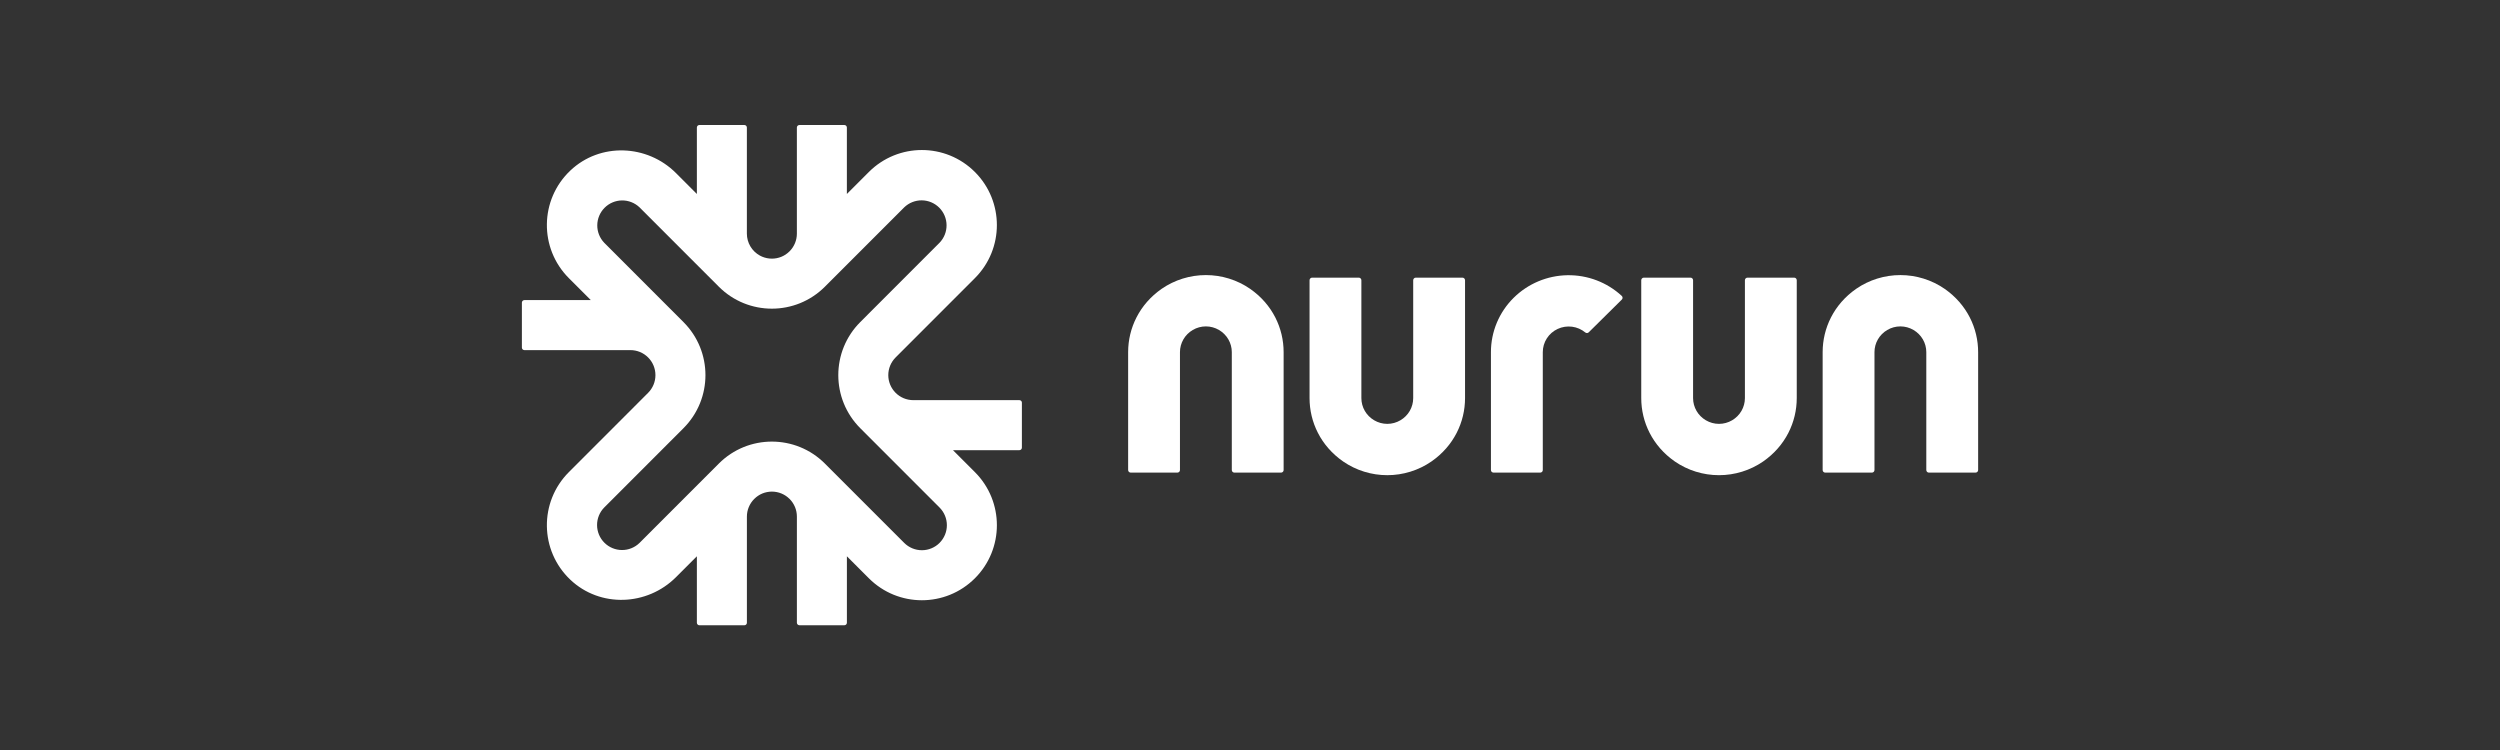 <?xml version="1.0" encoding="UTF-8" standalone="no"?>
<!DOCTYPE svg PUBLIC "-//W3C//DTD SVG 1.1//EN" "http://www.w3.org/Graphics/SVG/1.1/DTD/svg11.dtd">
<svg width="100%" height="100%" viewBox="0 0 200 60" version="1.1" xmlns="http://www.w3.org/2000/svg" xmlns:xlink="http://www.w3.org/1999/xlink" xml:space="preserve" xmlns:serif="http://www.serif.com/" style="fill-rule:evenodd;clip-rule:evenodd;stroke-linejoin:round;stroke-miterlimit:2;">
    <rect x="0" y="0" width="200" height="60" fill="#333333" stroke="none"/>
    <g id="Artboard1" transform="matrix(1,0,0,1.5,0,0)">
        <rect x="0" y="0" width="200" height="40" style="fill:none;"/>
        <g id="Nurun" transform="matrix(1,0,0,0.667,25.187,6.667)">
            <g transform="matrix(1,0,0,1,16.563,0)">
                <path d="M39.802,22L31.313,22C31.051,22 30.791,21.948 30.548,21.848C30.305,21.747 30.085,21.6 29.899,21.414C29.524,21.039 29.313,20.53 29.313,20C29.313,19.47 29.524,18.961 29.899,18.586L36.243,12.243C38.586,9.9 38.586,6.101 36.243,3.758C33.9,1.415 30.101,1.414 27.757,3.758L26,5.515L26,0.201C26,0.148 25.979,0.097 25.942,0.06C25.904,0.022 25.853,0.001 25.8,0.001L22.202,0.001C22.175,0.001 22.149,0.006 22.125,0.016C22.1,0.026 22.078,0.04 22.059,0.059C22.04,0.078 22.026,0.1 22.015,0.124C22.005,0.148 22,0.175 22,0.201L22,8.687C22,9.208 21.796,9.709 21.432,10.082L21.413,10.1C21.318,10.195 21.214,10.281 21.102,10.355C21.096,10.359 21.089,10.363 21.083,10.367C21.034,10.398 20.985,10.427 20.934,10.454C20.922,10.461 20.909,10.466 20.896,10.473C20.851,10.495 20.805,10.517 20.758,10.537C20.743,10.543 20.727,10.548 20.712,10.554C20.667,10.571 20.621,10.588 20.574,10.601C20.556,10.607 20.537,10.611 20.519,10.615C20.475,10.627 20.431,10.639 20.386,10.648C20.362,10.653 20.337,10.655 20.312,10.659C20.273,10.665 20.234,10.672 20.194,10.676C20.139,10.682 20.081,10.684 20.024,10.685L19.999,10.685C19.932,10.685 19.865,10.681 19.8,10.675C19.781,10.673 19.763,10.669 19.745,10.667C19.697,10.661 19.65,10.655 19.605,10.646C19.584,10.641 19.563,10.635 19.542,10.63C19.499,10.62 19.455,10.61 19.413,10.597C19.395,10.592 19.378,10.584 19.36,10.579C19.316,10.563 19.27,10.548 19.227,10.53C19.215,10.525 19.203,10.519 19.192,10.514C19.143,10.492 19.095,10.47 19.048,10.444C19.044,10.442 19.04,10.439 19.035,10.437C18.722,10.264 18.46,10.011 18.278,9.702C18.096,9.394 18,9.043 18,8.685L18,0.201C18,0.148 17.979,0.097 17.942,0.06C17.905,0.022 17.855,0.001 17.802,0L14.199,0C14.146,0 14.095,0.022 14.058,0.059C14.021,0.097 14,0.148 14,0.201L14,5.515L12.331,3.846C10.02,1.534 6.254,1.392 3.879,3.64C1.415,5.972 1.375,9.86 3.757,12.243L5.515,14L0.202,14C0.175,14 0.149,14.005 0.125,14.015C0.101,14.025 0.079,14.04 0.06,14.059C0.042,14.077 0.027,14.099 0.017,14.124C0.007,14.148 0.001,14.174 0.001,14.2L0.001,17.801C0.002,17.854 0.023,17.905 0.06,17.942C0.098,17.979 0.149,18 0.202,18L8.685,18C8.948,18 9.208,18.052 9.451,18.152C9.693,18.253 9.914,18.4 10.099,18.586C10.475,18.961 10.685,19.47 10.685,20C10.685,20.531 10.475,21.039 10.099,21.415L3.757,27.757C1.375,30.14 1.415,34.027 3.879,36.36C6.253,38.608 10.02,38.466 12.331,36.154L14,34.485L14,39.801C14,39.854 14.021,39.905 14.059,39.942C14.096,39.98 14.147,40.001 14.2,40.001L17.802,40.001C17.855,40.001 17.905,39.98 17.943,39.942C17.98,39.905 18.002,39.854 18.002,39.801L18.002,31.315C18.001,31.052 18.053,30.791 18.154,30.548C18.255,30.305 18.403,30.084 18.59,29.899C18.636,29.853 18.684,29.809 18.734,29.768C18.757,29.749 18.782,29.732 18.806,29.713C18.831,29.695 18.861,29.671 18.891,29.651C18.92,29.632 18.949,29.616 18.979,29.597C19.008,29.578 19.032,29.564 19.059,29.549C19.086,29.535 19.119,29.52 19.15,29.505C19.181,29.491 19.207,29.478 19.236,29.465C19.265,29.453 19.297,29.443 19.327,29.432C19.357,29.422 19.389,29.409 19.421,29.399C19.452,29.39 19.482,29.383 19.513,29.376C19.544,29.368 19.578,29.358 19.61,29.352C19.643,29.345 19.682,29.34 19.718,29.336C19.746,29.331 19.775,29.326 19.804,29.323C19.935,29.31 20.068,29.31 20.199,29.323C20.227,29.326 20.257,29.331 20.285,29.336C20.321,29.34 20.357,29.345 20.392,29.352C20.428,29.359 20.458,29.367 20.49,29.376C20.523,29.384 20.552,29.39 20.582,29.399C20.612,29.408 20.645,29.421 20.677,29.433C20.708,29.444 20.738,29.453 20.767,29.465C20.796,29.477 20.825,29.493 20.854,29.506C20.882,29.519 20.915,29.533 20.944,29.549C20.973,29.565 20.999,29.581 21.025,29.597C21.051,29.613 21.084,29.631 21.112,29.65C21.14,29.669 21.17,29.692 21.198,29.713C21.222,29.731 21.246,29.747 21.269,29.767C21.319,29.808 21.369,29.852 21.416,29.899C21.602,30.084 21.749,30.305 21.85,30.547C21.95,30.79 22.002,31.05 22.001,31.313L22.001,39.799C22.002,39.852 22.023,39.903 22.06,39.94C22.098,39.978 22.148,39.999 22.202,39.999L25.802,39.999C25.855,39.999 25.905,39.978 25.943,39.94C25.98,39.903 26.001,39.852 26.002,39.799L26.002,34.486L27.759,36.243C30.102,38.586 33.901,38.586 36.244,36.243C38.587,33.9 38.587,30.101 36.244,27.757L34.487,26L39.802,26C39.855,26 39.905,25.979 39.943,25.941C39.98,25.904 40.001,25.853 40.001,25.8L40.001,22.201C40.002,22.175 39.997,22.148 39.987,22.124C39.977,22.1 39.962,22.078 39.943,22.059C39.925,22.04 39.903,22.026 39.878,22.015C39.854,22.005 39.828,22 39.802,22ZM33.416,33.414C33.041,33.789 32.532,34 32.001,34C31.471,34 30.962,33.789 30.587,33.414L24.242,27.072C21.899,24.729 18.1,24.729 15.757,27.072L9.414,33.414C9.038,33.783 8.531,33.988 8.004,33.985C7.478,33.982 6.973,33.772 6.601,33.399C6.228,33.027 6.018,32.523 6.015,31.996C6.012,31.469 6.217,30.962 6.586,30.586L12.928,24.243C15.272,21.898 15.272,18.1 12.928,15.758L6.586,9.414C6.225,9.036 6.026,8.531 6.032,8.009C6.038,7.486 6.248,6.987 6.618,6.617C6.987,6.247 7.487,6.037 8.01,6.031C8.532,6.026 9.036,6.225 9.414,6.586L15.757,12.929C18.1,15.271 21.899,15.271 24.242,12.929L30.586,6.586C30.963,6.222 31.468,6.02 31.992,6.024C32.517,6.029 33.018,6.239 33.389,6.61C33.76,6.981 33.971,7.482 33.975,8.007C33.98,8.531 33.779,9.036 33.414,9.414L27.071,15.758C24.728,18.1 24.728,21.9 27.071,24.243L33.414,30.586C33.789,30.961 34,31.47 34,32C34,32.531 33.789,33.039 33.414,33.414L33.416,33.414Z" style="fill:white;fill-rule:nonzero;"/>
            </g>
            <g transform="matrix(1,0,0,1,65.064,12)">
                <path d="M9.755,1.097C8.718,0.383 7.484,-0 6.22,-0C4.955,-0 3.722,0.383 2.684,1.097C0.895,2.341 0,4.251 0,6.161L0,15.59C0,15.644 0.022,15.696 0.061,15.735C0.1,15.773 0.152,15.795 0.207,15.795L3.939,15.795C3.966,15.795 3.993,15.789 4.018,15.779C4.044,15.769 4.066,15.754 4.086,15.735C4.105,15.716 4.12,15.693 4.131,15.668C4.141,15.643 4.146,15.617 4.146,15.59L4.146,6.161C4.146,5.803 4.241,5.451 4.421,5.141C4.6,4.83 4.859,4.571 5.171,4.389C5.488,4.202 5.85,4.103 6.22,4.103C6.589,4.103 6.951,4.202 7.268,4.389C7.58,4.571 7.839,4.83 8.018,5.141C8.198,5.451 8.293,5.803 8.293,6.161L8.293,15.59C8.293,15.644 8.315,15.696 8.353,15.735C8.392,15.773 8.445,15.795 8.5,15.795L12.232,15.795C12.259,15.795 12.286,15.789 12.311,15.779C12.336,15.769 12.359,15.754 12.378,15.735C12.398,15.716 12.413,15.693 12.423,15.668C12.434,15.643 12.439,15.617 12.439,15.59L12.439,6.161C12.439,4.251 11.547,2.341 9.755,1.097Z" style="fill:white;fill-rule:nonzero;"/>
                <path d="M17.197,14.902C18.234,15.617 19.468,16 20.732,16C21.996,16 23.23,15.617 24.267,14.902C26.057,13.659 26.952,11.749 26.952,9.838L26.952,0.41C26.952,0.356 26.93,0.304 26.891,0.265C26.852,0.227 26.799,0.205 26.744,0.205L23.013,0.205C22.985,0.205 22.958,0.21 22.933,0.22C22.908,0.231 22.885,0.246 22.866,0.265C22.847,0.284 22.831,0.307 22.821,0.332C22.81,0.356 22.805,0.383 22.805,0.41L22.805,9.838C22.805,10.196 22.71,10.548 22.531,10.859C22.351,11.17 22.092,11.429 21.78,11.611C21.464,11.798 21.101,11.897 20.732,11.897C20.363,11.897 20,11.798 19.684,11.611C19.372,11.429 19.113,11.17 18.933,10.859C18.754,10.548 18.659,10.196 18.659,9.838L18.659,0.41C18.659,0.356 18.637,0.304 18.598,0.265C18.559,0.227 18.507,0.205 18.452,0.205L14.72,0.205C14.693,0.205 14.666,0.21 14.641,0.22C14.615,0.231 14.592,0.246 14.573,0.265C14.554,0.284 14.539,0.307 14.528,0.332C14.518,0.356 14.513,0.383 14.513,0.41L14.513,9.838C14.513,11.749 15.407,13.659 17.197,14.902Z" style="fill:white;fill-rule:nonzero;"/>
                <path d="M58.245,1.097C59.282,0.383 60.516,-0 61.78,-0C63.044,-0 64.278,0.383 65.315,1.097C67.105,2.341 68,4.251 68,6.161L68,15.59C68,15.644 67.978,15.696 67.939,15.735C67.9,15.773 67.847,15.795 67.792,15.795L64.061,15.795C64.033,15.795 64.006,15.79 63.981,15.779C63.956,15.769 63.933,15.754 63.914,15.735C63.895,15.716 63.879,15.693 63.869,15.668C63.859,15.643 63.853,15.617 63.853,15.59L63.853,6.161C63.853,5.803 63.759,5.451 63.579,5.141C63.399,4.83 63.14,4.571 62.828,4.389C62.511,4.202 62.149,4.103 61.78,4.103C61.411,4.103 61.048,4.202 60.731,4.389C60.419,4.571 60.161,4.83 59.981,5.141C59.801,5.451 59.707,5.803 59.707,6.161L59.707,15.59C59.707,15.617 59.702,15.643 59.691,15.668C59.681,15.693 59.665,15.716 59.646,15.735C59.627,15.754 59.604,15.769 59.579,15.779C59.554,15.79 59.527,15.795 59.5,15.795L55.768,15.795C55.74,15.795 55.714,15.79 55.688,15.779C55.663,15.769 55.64,15.754 55.621,15.735C55.602,15.716 55.587,15.693 55.576,15.668C55.566,15.643 55.561,15.617 55.561,15.59L55.561,6.161C55.561,4.251 56.454,2.341 58.245,1.097Z" style="fill:white;fill-rule:nonzero;"/>
                <path d="M50.804,14.902C49.767,15.617 48.533,16 47.269,16C46.004,16 44.77,15.617 43.733,14.902C41.944,13.659 41.049,11.749 41.049,9.838L41.049,0.41C41.049,0.356 41.071,0.303 41.11,0.265C41.149,0.226 41.201,0.205 41.256,0.205L44.988,0.205C45.015,0.205 45.042,0.21 45.067,0.22C45.093,0.231 45.115,0.246 45.135,0.265C45.154,0.284 45.169,0.307 45.18,0.332C45.19,0.356 45.195,0.383 45.195,0.41L45.195,9.838C45.196,10.196 45.29,10.548 45.47,10.859C45.65,11.17 45.908,11.429 46.22,11.611C46.537,11.798 46.899,11.897 47.269,11.897C47.638,11.897 48,11.798 48.317,11.611C48.629,11.429 48.888,11.17 49.067,10.859C49.247,10.548 49.341,10.196 49.342,9.838L49.342,0.41C49.342,0.356 49.363,0.304 49.402,0.265C49.441,0.227 49.494,0.205 49.549,0.205L53.282,0.205C53.309,0.205 53.336,0.21 53.361,0.22C53.386,0.231 53.409,0.246 53.428,0.265C53.447,0.284 53.463,0.307 53.473,0.332C53.483,0.356 53.489,0.383 53.489,0.41L53.489,9.838C53.488,11.749 52.593,13.659 50.804,14.902Z" style="fill:white;fill-rule:nonzero;"/>
                <path d="M30.846,1.813C30.268,2.383 29.809,3.061 29.496,3.807C29.184,4.554 29.023,5.354 29.024,6.161L29.024,15.59C29.024,15.617 29.03,15.644 29.04,15.669C29.051,15.693 29.066,15.716 29.085,15.735C29.105,15.754 29.127,15.769 29.153,15.779C29.178,15.79 29.205,15.795 29.232,15.795L32.965,15.795C32.992,15.795 33.019,15.79 33.044,15.779C33.069,15.769 33.092,15.754 33.112,15.735C33.131,15.716 33.146,15.693 33.157,15.669C33.167,15.644 33.172,15.617 33.172,15.59L33.172,6.163C33.172,5.772 33.284,5.39 33.495,5.061C33.707,4.731 34.009,4.469 34.367,4.304C34.724,4.138 35.122,4.078 35.514,4.128C35.905,4.179 36.273,4.34 36.575,4.59C36.615,4.622 36.665,4.638 36.716,4.635C36.766,4.632 36.814,4.61 36.85,4.574L39.494,1.96C39.514,1.941 39.529,1.918 39.54,1.892C39.55,1.867 39.556,1.84 39.555,1.812C39.555,1.785 39.549,1.758 39.538,1.733C39.527,1.708 39.511,1.685 39.491,1.666C38.312,0.577 36.752,-0.016 35.139,0.011C33.526,0.039 31.987,0.685 30.846,1.813Z" style="fill:white;fill-rule:nonzero;"/>
            </g>
        </g>
    </g>
</svg>
